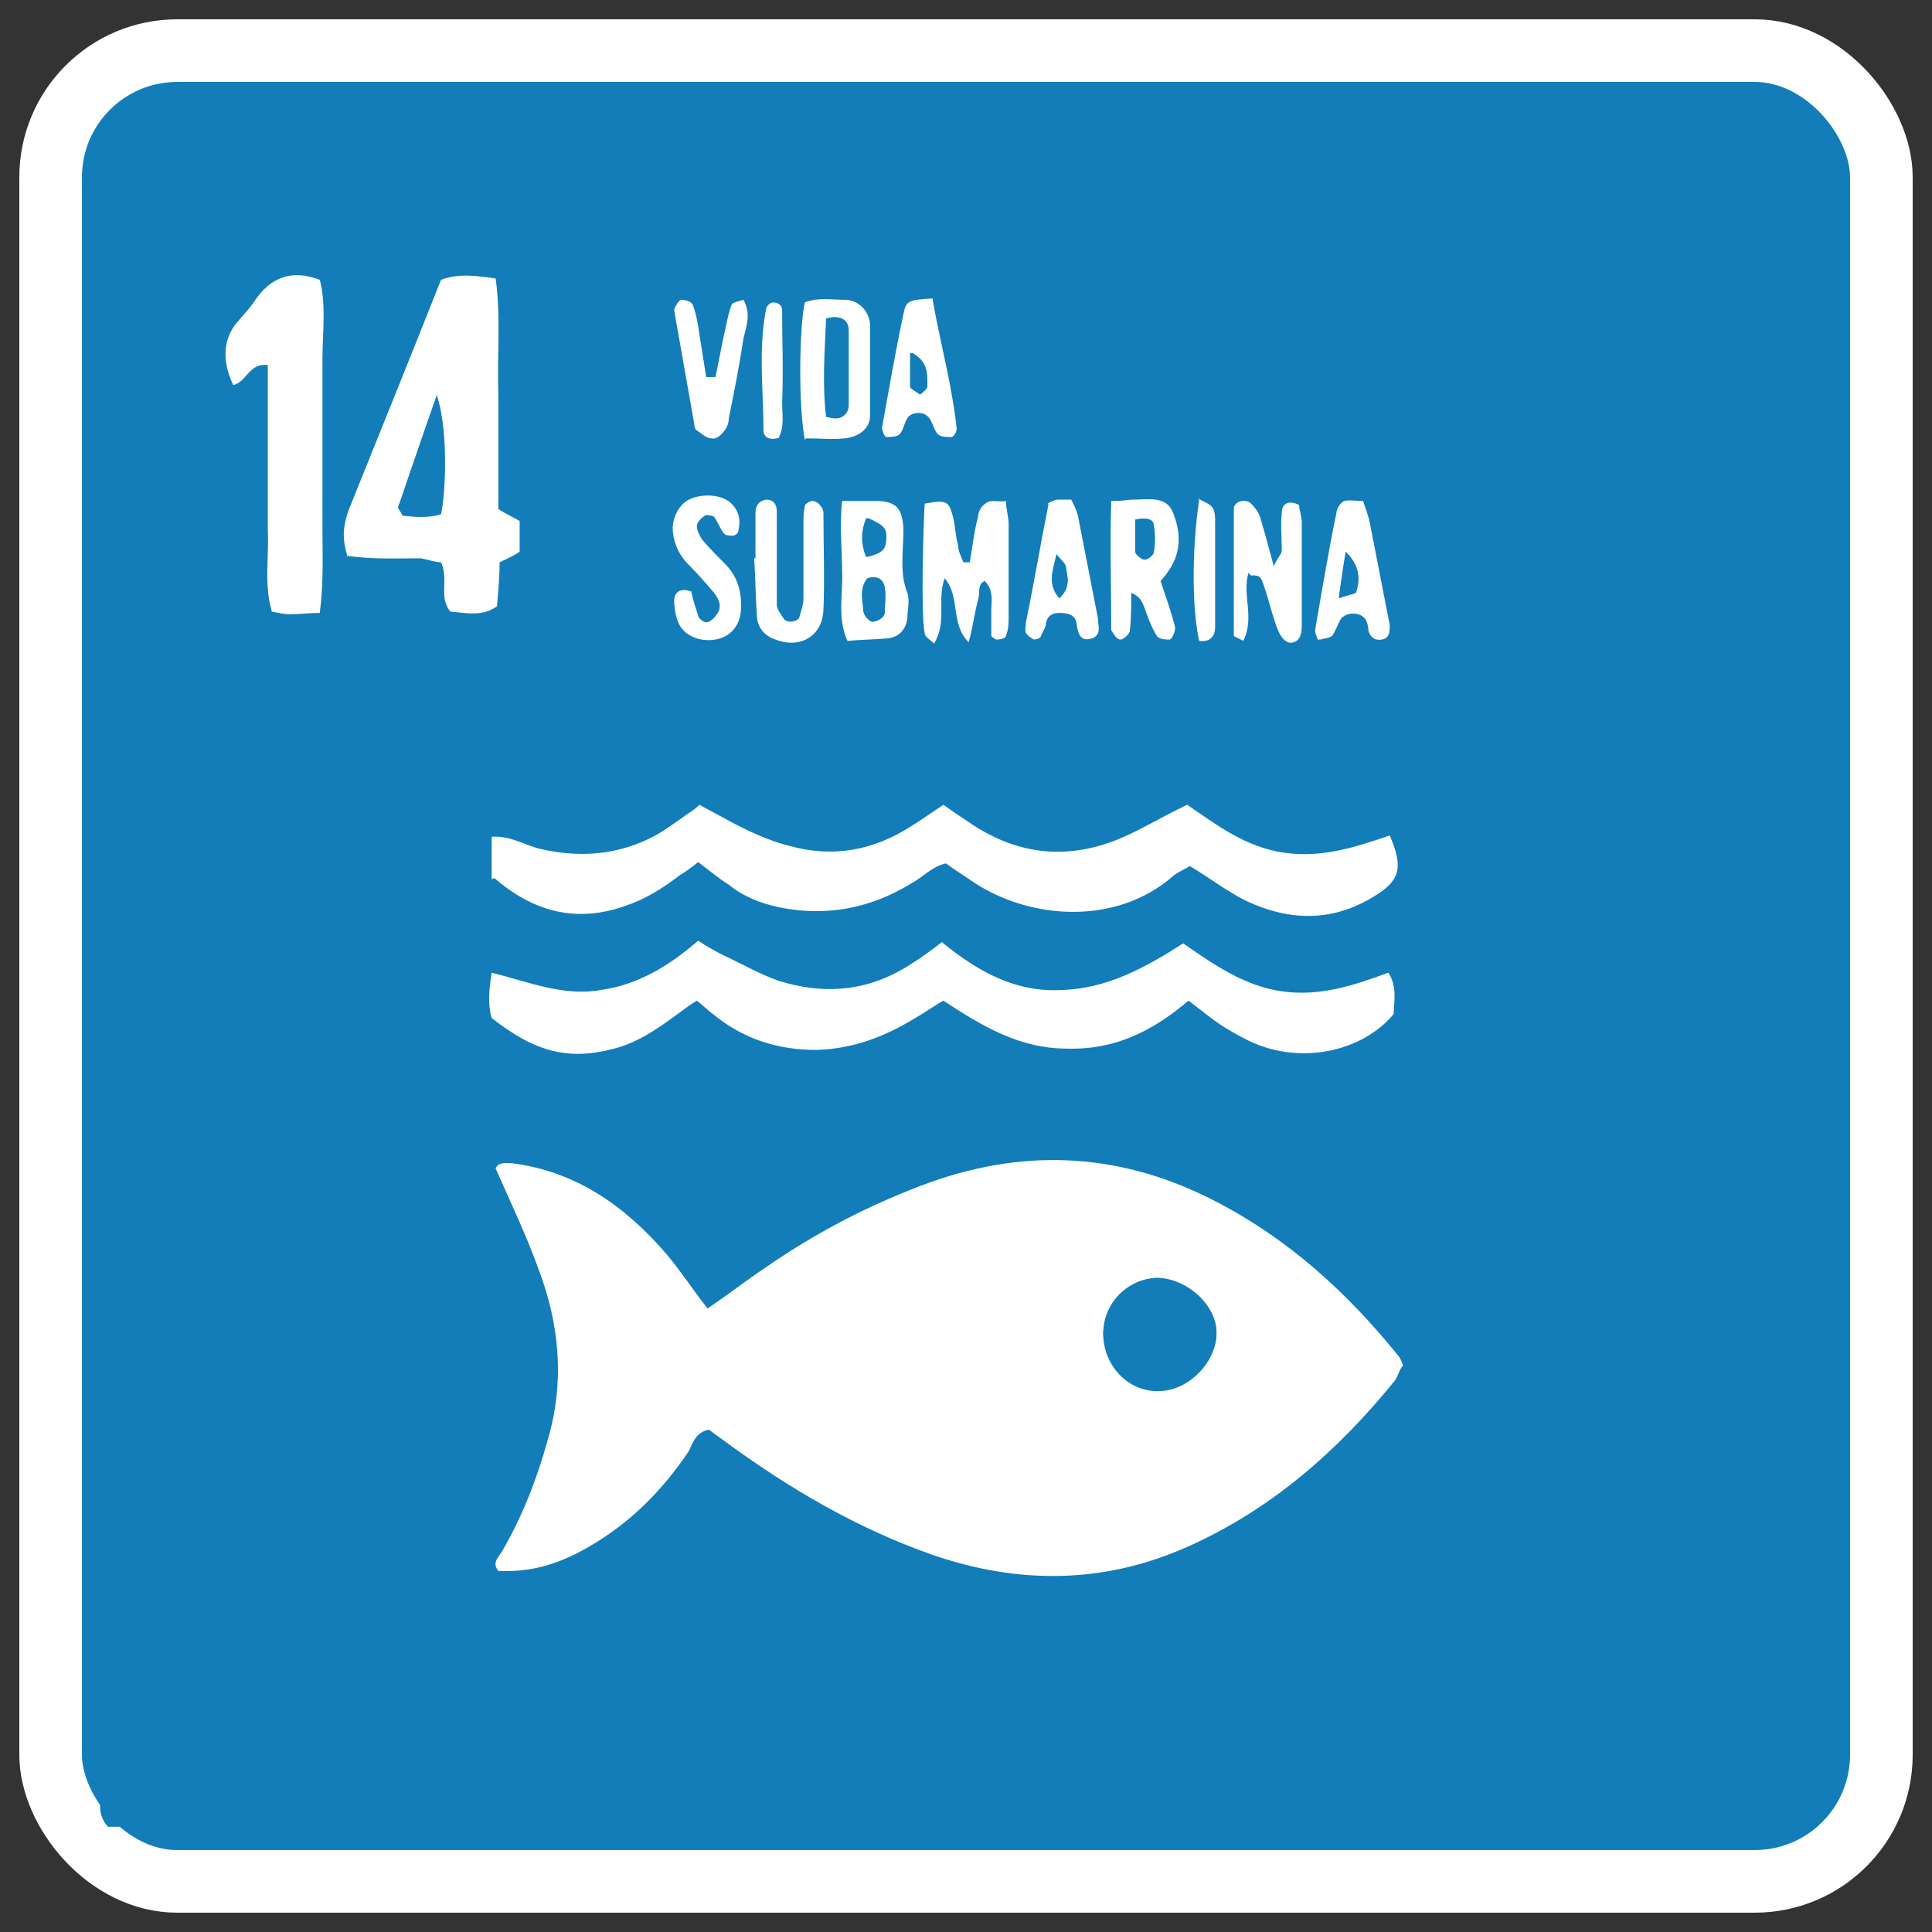<?xml version="1.0" encoding="UTF-8"?>
<svg id="Layer_1" data-name="Layer 1" xmlns="http://www.w3.org/2000/svg" version="1.1" viewBox="0 0 145 145">
  <rect x="0" y="0" width="145" height="145" fill="#333333" stroke="none"/>
  <defs>
    <style>
      .cls-1 {
        stroke: #fff;
        stroke-miterlimit: 10;
        stroke-width: 4.7px;
      }

      .cls-1, .cls-2 {
        fill: #127db9;
      }

      .cls-2, .cls-3 {
        stroke-width: 0px;
      }

      .cls-3 {
        fill: #fff;
      }
    </style>
  </defs>
  <rect class="cls-1" x="3.8" y="3.8" width="137.4" height="137.4" rx="9.5" ry="9.5"/>
  <g>
    <path class="cls-2" d="M7.7,10.1c.6-.2,1-.3,1.5-.4.7,0,1.5,0,2.2,0,40,0,80,0,119.9,0s2,0,3.2,0c.2.7.4,1.2.4,1.7,0,.6,0,1.3,0,2,0,40.3,0,80.7,0,121,0,.7,0,1.5,0,2.4-.7.1-1.2.3-1.7.3-.7,0-1.3,0-2,0-40,0-80,0-119.9,0s-2.2,0-3.2,0c-.9-1-.5-2-.5-2.9,0-25.1,0-50.1,0-75.2,0-15.3,0-30.5,0-45.8,0-1,0-2,0-3.1ZM105.2,102.6c-.2-.3-.3-.6-.4-.8-3.8-4.7-8.2-8.7-13.6-11.5-6.9-3.7-14.1-4.1-21.4-1.5-4.4,1.6-8.6,3.7-12.4,6.4-1.5,1-2.9,2-4.4,3.1-1.1-1.4-2-2.8-3.1-4.1-3-3.6-6.7-6.2-11.6-6.8-.5,0-.9-.1-1.2.4,1.1,2.5,2.2,5,3.2,7.5,1.6,4.2,1.9,8.5.7,12.9-.8,2.9-1.9,5.6-3.4,8.3-.2.4-.7.9-.3,1.5,2.4.1,4.4-.4,6.6-1.7,3.1-1.8,5.7-4.3,7.7-7.3.4-.6.6-1.4,1.5-1.6.3.2.7.5,1.1.8,4.8,3.6,10,6.6,15.7,8.6,6.4,2.2,12.9,2.2,19.1-.6,6.3-2.8,11.3-7.2,15.6-12.5.2-.3.3-.6.5-1ZM70.8,70.8c-.9.6-1.7,1.1-2.4,1.7-3.1,2.1-6.5,2.3-9.9,1.2-1.4-.4-2.7-1.2-4.1-1.9-.7-.3-1.3-.7-1.9-1.1-2.2,1.8-4.5,3.2-7.3,3.7-2.9.4-5.5-.6-8.2-1.3-.2,1.3-.3,2.4,0,3.4,3.3,2.6,5.8,3.2,9.2,2.3,1.9-.5,3.4-1.5,4.9-2.7.4-.3.9-.6,1.3-.9.5.4.8.7,1.2,1,2.2,1.9,4.8,2.7,7.8,2.7,2.7,0,5.1-1,7.4-2.4.7-.4,1.4-.9,2.1-1.3,2.9,2,5.8,3.6,9.3,3.6,3.6,0,6.4-1.5,9.1-3.6.8.6,1.4,1.2,2.1,1.6.8.5,1.6,1,2.4,1.4,3.9,1.9,8.6.8,10.9-2,0-1,.4-2.1-.4-3.1-2.7,1-5.2,1.8-8,1.4-2.9-.4-5.1-2-7.4-3.6-2.9,1.9-5.7,3.4-9.1,3.5-3.5.1-6.3-1.4-8.9-3.5ZM36.9,66c2.9,2.5,6.1,3.4,9.8,2.1,1.5-.5,2.9-1.3,4.1-2.3.4-.3.9-.7,1.4-1,.8.6,1.6,1.1,2.3,1.7,1.2.8,2.4,1.4,3.8,1.7,3.6.7,6.9,0,9.9-1.8.9-.5,1.6-1.3,2.6-1.5.8.5,1.5,1,2.2,1.5,4.2,2.8,10.6,3.2,14.9-.6.4-.3.9-.6,1.2-.7,1.5,1,2.8,1.9,4.2,2.6,3.3,1.7,6.7,1.6,9.9-.5,1.7-1.1,1.9-2.1.9-4.4-2.5.9-5.1,1.7-7.9,1.3-2.9-.4-5.1-2.1-7.3-3.6-1.8.9-3.5,1.9-5.2,2.6-3.9,1.7-7.7,1.2-11.2-1.3-.6-.4-1.2-.8-1.9-1.3-.8.6-1.6,1.1-2.4,1.6-2.8,1.8-5.8,2.4-9.1,1.5-1.6-.4-3.2-1.1-4.6-1.9-.7-.4-1.5-.8-2.2-1.2-.5.3-.8.6-1.2.9-.7.5-1.4,1-2.1,1.4-2.7,1.5-5.6,1.8-8.7,1-1.1-.3-2.2-1-3.6-.9v3.2ZM26.1,41.8c1.9.3,3.8,0,5.6.2.5,0,1,.2,1.5.3.6,1.3-.2,2.6.7,3.7,1.1,0,2.3.5,3.5-.4,0-1.1.1-2.2.2-3.3.6-.3,1-.6,1.5-.8v-2.3c-.5-.3-1-.6-1.6-.9,0-2.9,0-5.7,0-8.6,0-2.9.2-5.7-.2-8.7-1.5-.2-2.8-.4-4.1.1-2.3,5.8-4.6,11.5-6.9,17.2-.4,1.1-.6,2.1-.1,3.6ZM24.1,46c.3-2.3.1-4.3.2-6.4,0-2.1,0-4.1,0-6.2,0-2.1,0-4.3,0-6.4,0-2,.3-4.1-.2-6-2.1-.7-3.7-.2-4.9,1.6-.4.6-1,1.1-1.4,1.7-1,1.2-1,2.8-.2,4.6,1-.2,1.2-1.7,2.6-1.5,0,2.1,0,4.1,0,6.2,0,2.1,0,4.1,0,6.2,0,2-.3,4.1.3,6.1.5,0,1,.2,1.4.2.6,0,1.3,0,2.3-.1ZM72.8,42.1c-.2,0-.4,0-.5,0-.1-.4-.3-.8-.4-1.3-.1-.7-.2-1.5-.4-2.2-.3-1.1-.5-1.2-2.1-.9-.2,1.6-.3,8.4,0,9.7,0,.3.4.5.7.8,1-1.6.1-3.3.8-4.9,1.2,1.3.4,3.4,1.8,4.8.2-.7.3-1.3.4-1.8.1-.5.2-.9.3-1.4.1-.5-.1-1.1.5-1.4.7.7.5,1.4.5,2.2,0,.6,0,1.3,0,1.9,0,.1.3.3.4.3.2,0,.6-.1.7-.3.1-.4.2-.9.2-1.4,0-2.3,0-4.7,0-7,0-.5-.1-1.1-.2-1.7-.6,0-1.1,0-1.4.1-.3.2-.6.7-.7,1.1-.2,1.1-.4,2.2-.6,3.3ZM60.4,33c1,0,1.9,0,2.9,0,1-.1,1.9-.7,1.9-1.7.1-2.3.2-4.6,0-6.9,0-1-.8-1.7-1.9-1.8-1,0-2-.2-3,.2-.4,1.9-.5,7.6,0,10.3ZM93.7,43c.7-.1.8.3.9.6.3,1.1.6,2.1,1,3.2.3.9.8,1.3,1.3,1.2.7-.2.6-.8.6-1.4,0-2.5,0-5,0-7.6,0-.4-.1-.9-.2-1.3-.8-.4-1.3,0-1.3.6,0,.9,0,1.9,0,2.8,0,.3-.3.6-.6,1.2-.4-1.5-.6-2.5-1-3.6-.1-.4-.4-.8-.7-1.1-.4-.4-1.3-.1-1.3.4,0,3.2,0,6.3,0,9.5,0,.1.4.3.7.4,1-1.7,0-3.5.4-5.1ZM83.6,37.6c-.2,3.3,0,6.3,0,9.4,0,0,0,.2,0,.3.2.3.5.7.7.7.3,0,.7-.4.7-.7.1-.9,0-1.8.1-2.8.8.4.9.9,1.1,1.4.2.6.4,1.3.8,1.8.1.2.7.4,1,.3.2,0,.4-.6.4-.9-.3-1.2-.7-2.3-1.1-3.5.2-.3.5-.6.7-.9.9-1.4.8-2.9.2-4.3-.6-1.2-1.9-.9-3-.9-.4,0-.7,0-1.4.1ZM63.2,37.6c-.2,1.9-.2,3.5,0,5.2,0,1.7-.4,3.5.4,5.3,1,0,2.1,0,3.1-.2.8-.1,1.3-.7,1.4-1.5,0-.6.2-1.4,0-1.9-.5-1.5-.3-3.1-.3-4.6,0,0,0-.2,0-.3,0-1.4-.4-1.9-1.8-2-.8,0-1.7,0-2.8,0ZM56.7,41.9s0,0,0,0c0,1.4,0,2.8.2,4.2,0,.9.5,1.6,1.4,1.9,1.8.7,3.5-.2,3.6-2.2.1-2.4,0-4.8,0-7.3,0-.2,0-.4-.2-.5-.2-.2-.4-.4-.6-.4-.2,0-.6.2-.6.4-.1.4-.1.9-.1,1.4,0,1.9,0,3.7,0,5.6,0,.4-.1.9-.3,1.3-.1.4-1,.5-1.2.1-.2-.3-.4-.6-.5-1,0-.7,0-1.5,0-2.2,0-1.6,0-3.2,0-4.8,0-.5-.2-.9-.8-.9-.6,0-.8.4-.8,1,0,1.1,0,2.2,0,3.4ZM98.9,48c.3,0,.7,0,.9-.3.3-.3.4-.8.6-1.2.4-.7,1.5-.7,1.9,0,.1.2.2.5.2.8.2.5.5.8,1,.7.6-.1.7-.6.6-1.1-.5-2.6-1-5.1-1.5-7.7-.1-.5-.3-1-.5-1.6-.5,0-1-.1-1.4,0-.3.1-.5.5-.6.9-.6,2.9-1.1,5.8-1.6,8.8,0,.2.1.3.2.7ZM78.6,37.8c-.6,3-1.2,6-1.7,8.9,0,.3,0,.6,0,.8,0,.2.4.4.6.5.1,0,.4,0,.5-.2.2-.3.4-.6.4-1,.1-.5.5-.8,1-.8.6,0,1.1.1,1.3.8.1.7.4,1.4,1.2,1.1.7-.2.5-1,.4-1.5-.5-2.6-.9-5.1-1.5-7.7,0-.4-.3-.8-.5-1.2-.4,0-.7,0-1,0-.2,0-.4.1-.8.3ZM70,22.5c-1.9.1-2,.1-2.2,1.2-.6,2.8-1.1,5.7-1.6,8.5,0,.2.2.7.3.7.3,0,.8,0,1-.2.5-.5.3-1.5,1.3-1.6,1.2-.1,1.1,1.1,1.6,1.6.2.2.7.3,1,.2.2,0,.4-.4.4-.6-.1-1.1-.3-2.2-.5-3.3-.4-2.1-.8-4.2-1.3-6.4ZM51.9,44.5c-.9-.3-1.3,0-1.3.7,0,.5,0,1.1.3,1.6.4,1,1.6,1.6,2.8,1.3,1.1-.2,1.8-.9,1.9-2.1.1-1.4-.2-2.6-1.2-3.6-.6-.6-1.2-1.2-1.7-1.8-.2-.3-.4-.7-.4-1,0-.3.3-.6.6-.8.2-.1.6,0,.7.1.3.3.4.8.7,1.2.1.2.5.2.7.2.1,0,.3-.2.4-.3.2-.8.1-1.5-.5-2.1-.7-.7-2.1-.8-3.2-.3-.7.4-1.3,1.4-1.2,2.4.1.9.5,1.8,1.2,2.5.7.6,1.3,1.3,1.9,2.1.3.4.5,1,.2,1.6-.2.3-.5.5-.8.6-.2,0-.5-.2-.6-.5-.2-.6-.3-1.2-.5-1.7ZM53.7,28.3c-.2,0-.4,0-.5,0-.2-1.3-.4-2.6-.6-3.8,0-.5-.2-1.1-.4-1.6-.1-.2-.6-.4-.9-.4-.2,0-.6.5-.5.8.5,2.8,1,5.7,1.5,8.5,0,.2,0,.4.2.5.4.3.7.6,1.1.6.3,0,.7-.3.9-.5.2-.3.3-.7.4-1,.4-2,.8-4,1.1-6,.1-.9.5-1.8,0-2.9-.3.1-.8.2-.9.4-.3.8-.4,1.6-.6,2.4-.2,1-.4,2-.6,3ZM89.9,37.4c-.5,4.1-.5,8.4,0,10.6.8,0,1.2-.3,1.2-1.1,0-2.6,0-5.2,0-7.8,0-.4,0-.8-.2-1.1-.2-.2-.5-.4-1.1-.7ZM58.6,32.8c.4-.8.3-1.8.3-2.7,0-2.3,0-4.6,0-6.9,0-.4-.3-.7-.7-.6-.2,0-.5.3-.5.5-.6,3-.2,6.1-.2,9.1,0,.7.6.9,1.3.5Z"/>
    <path class="cls-3" d="M105.2,102.6c-.2.3-.3.7-.5,1-4.3,5.3-9.3,9.7-15.6,12.5-6.3,2.8-12.7,2.8-19.1.6-5.7-2-10.8-5-15.7-8.6-.4-.3-.7-.5-1.1-.8-1,.2-1.2,1-1.5,1.6-2,3-4.5,5.5-7.7,7.3-2.3,1.3-4.3,1.8-6.6,1.7-.5-.6,0-1,.3-1.5,1.5-2.6,2.6-5.4,3.4-8.3,1.3-4.4.9-8.7-.7-12.9-.9-2.5-2.1-5-3.2-7.5.2-.5.7-.4,1.2-.4,4.8.6,8.5,3.2,11.6,6.8,1.1,1.3,2,2.7,3.1,4.1,1.5-1,2.9-2.1,4.4-3.1,3.9-2.7,8-4.8,12.4-6.4,7.4-2.6,14.5-2.1,21.4,1.5,5.4,2.8,9.8,6.8,13.6,11.5.2.2.3.5.4.8ZM82.8,100.1c0,2.4,1.9,4.4,4.2,4.3,2.2,0,4.3-2.2,4.3-4.3,0-2.1-2.2-4.2-4.5-4.1-2.2,0-4,1.9-4,4.2Z"/>
    <path class="cls-3" d="M70.8,70.8c2.6,2.1,5.4,3.7,8.9,3.5,3.4-.1,6.3-1.7,9.1-3.5,2.3,1.6,4.6,3.2,7.4,3.6,2.8.4,5.3-.4,8-1.4.7,1.1.4,2.2.4,3.1-2.3,2.8-7,3.9-10.9,2-.8-.4-1.7-.9-2.4-1.4-.7-.5-1.3-1-2.1-1.6-2.6,2.2-5.4,3.7-9.1,3.6-3.6,0-6.4-1.7-9.3-3.6-.7.4-1.4.9-2.1,1.3-2.3,1.4-4.6,2.3-7.4,2.4-2.9,0-5.5-.8-7.8-2.7-.4-.3-.7-.6-1.2-1-.5.3-.9.6-1.3.9-1.5,1.1-3,2.2-4.9,2.7-3.4.9-5.9.3-9.2-2.3-.3-1-.2-2.1,0-3.4,2.8.7,5.4,1.8,8.2,1.3,2.8-.4,5.1-1.8,7.3-3.7.6.4,1.3.8,1.9,1.1,1.3.6,2.7,1.4,4.1,1.9,3.5,1.1,6.8.8,9.9-1.2.8-.5,1.5-1,2.4-1.7Z"/>
    <path class="cls-3" d="M36.9,66v-3.2c1.4-.1,2.4.6,3.6.9,3,.7,5.9.5,8.7-1,.7-.4,1.4-.9,2.1-1.4.4-.3.8-.5,1.2-.9.7.4,1.5.8,2.2,1.2,1.5.8,3,1.5,4.6,1.9,3.3.9,6.3.3,9.1-1.5.8-.5,1.5-1,2.4-1.6.7.5,1.3.9,1.9,1.3,3.5,2.4,7.2,2.9,11.2,1.3,1.7-.7,3.3-1.7,5.2-2.6,2.2,1.5,4.4,3.2,7.3,3.6,2.8.4,5.3-.4,7.9-1.3,1,2.3.8,3.3-.9,4.4-3.2,2.1-6.5,2.1-9.9.5-1.4-.7-2.7-1.7-4.2-2.6-.3.2-.8.4-1.2.7-4.3,3.8-10.7,3.3-14.9.6-.7-.5-1.4-.9-2.2-1.5-1,.2-1.7,1-2.6,1.5-3.1,1.9-6.4,2.5-9.9,1.8-1.4-.3-2.7-.8-3.8-1.7-.8-.5-1.5-1.1-2.3-1.7-.5.4-.9.7-1.4,1-1.3,1-2.6,1.8-4.1,2.3-3.7,1.3-6.9.4-9.8-2.1Z"/>
    <path class="cls-3" d="M26.1,41.8c-.5-1.5-.3-2.5.1-3.6,2.3-5.7,4.6-11.4,6.9-17.2,1.3-.5,2.7-.3,4.1-.1.4,2.9.1,5.8.2,8.7,0,2.9,0,5.8,0,8.6.6.4,1.1.6,1.6.9v2.3c-.4.3-.9.5-1.5.8,0,1-.1,2.1-.2,3.3-1.1.8-2.3.5-3.5.4-.9-1.1-.1-2.4-.7-3.7-.4,0-1-.2-1.5-.3-1.8,0-3.7.1-5.6-.2ZM32.8,29.7c-1,2.8-2,5.6-2.9,8.4,0,.1.2.3.3.6.9.1,1.9.2,2.9-.1.4-1.9.5-6.6-.3-8.8Z"/>
    <path class="cls-3" d="M24.1,46c-1,0-1.6.1-2.3.1-.5,0-.9-.1-1.4-.2-.6-2.1-.2-4.1-.3-6.1,0-2.1,0-4.1,0-6.2,0-2,0-4.1,0-6.2-1.4-.2-1.6,1.3-2.6,1.5-.8-1.7-.8-3.3.2-4.6.5-.6,1-1.1,1.4-1.7,1.2-1.8,2.8-2.4,4.9-1.6.5,1.9.2,4,.2,6,0,2.1,0,4.3,0,6.4,0,2.1,0,4.1,0,6.2,0,2,.1,4.1-.2,6.4Z"/>
    <path class="cls-3" d="M72.8,42.1c.2-1.1.3-2.2.6-3.3,0-.4.3-.9.7-1.1.3-.2.9,0,1.4-.1,0,.6.2,1.2.2,1.7,0,2.3,0,4.7,0,7,0,.5,0,.9-.2,1.4,0,.2-.4.3-.7.3-.1,0-.4-.2-.4-.3,0-.6,0-1.3,0-1.9,0-.7.2-1.5-.5-2.2-.6.3-.3.9-.5,1.4-.1.4-.2.9-.3,1.4-.1.5-.2,1.1-.4,1.8-1.4-1.4-.6-3.4-1.8-4.8-.6,1.6.2,3.3-.8,4.9-.3-.3-.7-.5-.7-.8-.3-1.3-.1-8.1,0-9.7,1.6-.3,1.8-.2,2.1.9.2.7.2,1.5.4,2.2,0,.4.2.8.4,1.3.2,0,.4,0,.5,0Z"/>
    <path class="cls-3" d="M60.4,33c-.5-2.7-.4-8.5,0-10.3,1-.4,2-.2,3-.2,1,0,1.8.8,1.9,1.8,0,2.3,0,4.6,0,6.9,0,1-.9,1.6-1.9,1.7-.9.1-1.8,0-2.9,0ZM62.1,31.3c1,.3,1.5-.1,1.5-.9,0-1.9,0-3.7,0-5.6,0-.7-.5-1.2-1.6-.9-.1,2.4-.3,4.9,0,7.4Z"/>
    <path class="cls-3" d="M93.7,43c-.5,1.6.5,3.4-.4,5.1-.3-.2-.7-.3-.7-.4,0-3.2,0-6.3,0-9.5,0-.6.9-.8,1.3-.4.3.3.6.7.7,1.1.3,1,.6,2.1,1,3.6.3-.7.6-.9.6-1.2,0-.9-.1-1.9,0-2.8,0-.7.5-1,1.3-.6,0,.4.2.8.2,1.3,0,2.5,0,5,0,7.6,0,.5,0,1.2-.6,1.4-.5.2-1-.3-1.3-1.2-.4-1.1-.6-2.1-1-3.2-.1-.3-.2-.7-.9-.6Z"/>
    <path class="cls-3" d="M83.6,37.6c.7,0,1.1-.1,1.4-.1,1.1,0,2.5-.3,3,.9.6,1.4.7,2.9-.2,4.3-.2.3-.4.6-.7.9.4,1.2.8,2.3,1.1,3.5,0,.3-.2.8-.4.9-.3,0-.8,0-1-.3-.3-.5-.6-1.2-.8-1.8-.2-.5-.3-1.1-1.1-1.4,0,1.1,0,2-.1,2.8,0,.3-.5.7-.7.7-.3,0-.5-.4-.7-.7,0,0,0-.2,0-.3,0-3.1-.1-6.1,0-9.4ZM85.2,39c0,.8,0,1.6,0,2.4,0,.2.5.6.7.6.3,0,.7-.4.7-.6.1-.6.1-1.3,0-1.9,0-.5-.5-.7-1.4-.5Z"/>
    <path class="cls-3" d="M63.2,37.6c1.2,0,2,0,2.8,0,1.3.1,1.7.6,1.8,2,0,0,0,.2,0,.3,0,1.5-.3,3.1.3,4.6.2.6,0,1.3,0,1.9-.1.8-.6,1.4-1.4,1.5-1,.1-2,.1-3.1.2-.8-1.8-.3-3.6-.4-5.3,0-1.6-.2-3.3,0-5.2ZM65.1,43.4c-.6.7-.4,1.6-.3,2.4,0,.3.3.6.5.8.3.2,1-.2,1.1-.6,0-.6.1-1.3,0-1.9-.1-.6-.6-.9-1.3-.7ZM65.1,38.9c-.4,1-.4,1.9,0,2.9,1.1-.3,1.3-.5,1.4-1.1.1-1,0-1.2-1.3-1.8Z"/>
    <path class="cls-3" d="M56.7,41.9c0-1.1,0-2.2,0-3.4,0-.5.2-.9.8-1,.6,0,.8.4.8.9,0,1.6,0,3.2,0,4.8,0,.7,0,1.5,0,2.2,0,.3.3.7.5,1,.2.4,1.1.3,1.2-.1.1-.4.3-.9.3-1.3,0-1.9,0-3.7,0-5.6,0-.5,0-.9.1-1.4,0-.2.4-.4.6-.4.2,0,.5.2.6.4.1.1.2.3.2.5,0,2.4.1,4.9,0,7.3-.1,2-1.8,2.9-3.6,2.2-.9-.3-1.4-1-1.4-1.9-.1-1.4-.1-2.8-.2-4.2,0,0,0,0,0,0Z"/>
    <path class="cls-3" d="M98.9,48c-.1-.3-.2-.5-.2-.7.5-2.9,1-5.9,1.6-8.8,0-.3.3-.8.6-.9.4-.1.9,0,1.4,0,.2.6.4,1.1.5,1.6.5,2.6,1,5.1,1.5,7.7,0,.5,0,1-.6,1.1-.5.1-.9-.2-1-.7,0-.3-.1-.6-.2-.8-.4-.6-1.5-.6-1.9,0-.2.4-.4.9-.6,1.2-.2.2-.6.2-.9.3ZM100.5,44.8c.7-.3,1.2-.3,1.3-.5.3-1,.2-1.9-.8-2.9-.2,1.1-.3,1.9-.5,3.3Z"/>
    <path class="cls-3" d="M78.6,37.8c.4-.2.6-.3.8-.3.3,0,.6,0,1,0,.2.4.4.8.5,1.2.5,2.6,1,5.1,1.5,7.7,0,.5.3,1.2-.4,1.5-.9.3-1.1-.3-1.2-1.1-.1-.7-.7-.8-1.3-.8-.5,0-.9.2-1,.8,0,.3-.3.7-.4,1,0,.1-.4.2-.5.2-.2-.1-.5-.3-.6-.5-.1-.2,0-.6,0-.8.6-2.9,1.1-5.9,1.7-8.9ZM79.5,44.9c.9-.9.6-1.6.5-2.3,0-.3-.4-.5-.7-1-.3,1.3-.7,2.2.2,3.3Z"/>
    <path class="cls-3" d="M70,22.5c.4,2.3.9,4.3,1.3,6.4.2,1.1.4,2.2.5,3.3,0,.2-.2.6-.4.6-.3,0-.8,0-1-.2-.5-.5-.4-1.7-1.6-1.6-1,.1-.8,1.1-1.3,1.6-.2.2-.7.2-1,.2-.1,0-.3-.5-.3-.7.5-2.8,1-5.7,1.6-8.5.2-1,.3-1.1,2.2-1.2ZM68.4,26.5c0,1-.1,1.7,0,2.5,0,.2.5.4.7.6.2-.2.5-.4.5-.6,0-.9.1-1.8-1.1-2.5Z"/>
    <path class="cls-3" d="M51.9,44.5c.1.5.3,1.1.5,1.7,0,.2.4.5.6.5.3,0,.6-.3.8-.6.4-.5.2-1.1-.2-1.6-.6-.7-1.2-1.4-1.9-2.1-.7-.7-1.1-1.5-1.2-2.5-.1-.9.4-2,1.2-2.4,1-.5,2.5-.4,3.2.3.6.6.7,1.3.5,2.1,0,.1-.2.3-.4.3-.2,0-.6,0-.7-.2-.3-.4-.4-.8-.7-1.2-.1-.1-.6-.2-.7-.1-.3.2-.6.5-.6.8,0,.3.2.7.4,1,.5.6,1.1,1.2,1.7,1.8,1,1,1.3,2.2,1.2,3.6-.1,1.1-.8,1.9-1.9,2.1-1.2.2-2.4-.3-2.8-1.3-.2-.5-.3-1.1-.3-1.6,0-.7.5-1,1.3-.7Z"/>
    <path class="cls-3" d="M53.7,28.3c.2-1,.4-2,.6-3,.2-.8.3-1.6.6-2.4,0-.2.6-.3.9-.4.6,1.1.2,2,0,2.9-.3,2-.7,4-1.1,6,0,.4-.2.8-.4,1-.2.3-.6.6-.9.5-.4,0-.8-.4-1.1-.6-.1,0-.2-.3-.2-.5-.5-2.8-1-5.7-1.5-8.5,0-.2.3-.7.5-.8.3,0,.8.1.9.4.2.5.3,1,.4,1.6.2,1.3.4,2.5.6,3.8.2,0,.4,0,.5,0Z"/>
    <path class="cls-3" d="M89.9,37.4c.5.3.9.4,1.1.7.2.3.2.7.2,1.1,0,2.6,0,5.2,0,7.8,0,.8-.4,1.2-1.2,1.1-.5-2.2-.6-6.5,0-10.6Z"/>
    <path class="cls-3" d="M58.6,32.8c-.7.3-1.3.1-1.3-.5,0-3-.4-6.1.2-9.1,0-.2.3-.5.5-.5.4,0,.7.2.7.6,0,2.3.1,4.6,0,6.9,0,.9.2,1.9-.3,2.7Z"/>
    <path class="cls-2" d="M82.8,100.1c0-2.3,1.8-4.1,4-4.2,2.2,0,4.5,2,4.5,4.1,0,2.1-2.1,4.3-4.3,4.3-2.2,0-4.2-2-4.2-4.3Z"/>
    <path class="cls-2" d="M32.8,29.7c.7,2.2.7,6.9.3,8.8-1,.3-1.9.2-2.9.1-.2-.3-.4-.5-.3-.6,1-2.8,1.9-5.6,2.9-8.4Z"/>
    <path class="cls-2" d="M62.1,31.3c-.3-2.4-.2-4.9,0-7.4,1.1-.3,1.6.2,1.6.9,0,1.9,0,3.7,0,5.6,0,.7-.6,1.2-1.5.9Z"/>
    <path class="cls-2" d="M85.2,39c1-.2,1.4,0,1.4.5.1.6.1,1.3,0,1.9,0,.3-.5.6-.7.6-.2,0-.7-.4-.7-.6,0-.8,0-1.6,0-2.4Z"/>
    <path class="cls-2" d="M65.1,43.4c.7-.2,1.2,0,1.3.7.1.6,0,1.3,0,1.9,0,.4-.8.8-1.1.6-.3-.2-.5-.5-.5-.8,0-.8-.2-1.6.3-2.4Z"/>
    <path class="cls-2" d="M65.1,38.9c1.3.6,1.4.8,1.3,1.8,0,.6-.3.8-1.4,1.1-.4-1-.4-1.9,0-2.9Z"/>
    <path class="cls-2" d="M100.5,44.8c.2-1.4.4-2.3.5-3.3,1,1,1.1,1.9.8,2.9,0,.2-.5.2-1.3.5Z"/>
    <path class="cls-2" d="M79.5,44.9c-.9-1.1-.5-2-.2-3.3.4.5.7.7.7,1,.1.7.4,1.5-.5,2.3Z"/>
    <path class="cls-2" d="M68.4,26.5c1.2.7,1.1,1.7,1.1,2.5,0,.2-.3.4-.5.6-.2-.2-.7-.4-.7-.6,0-.8,0-1.5,0-2.5Z"/>
  </g>
</svg>